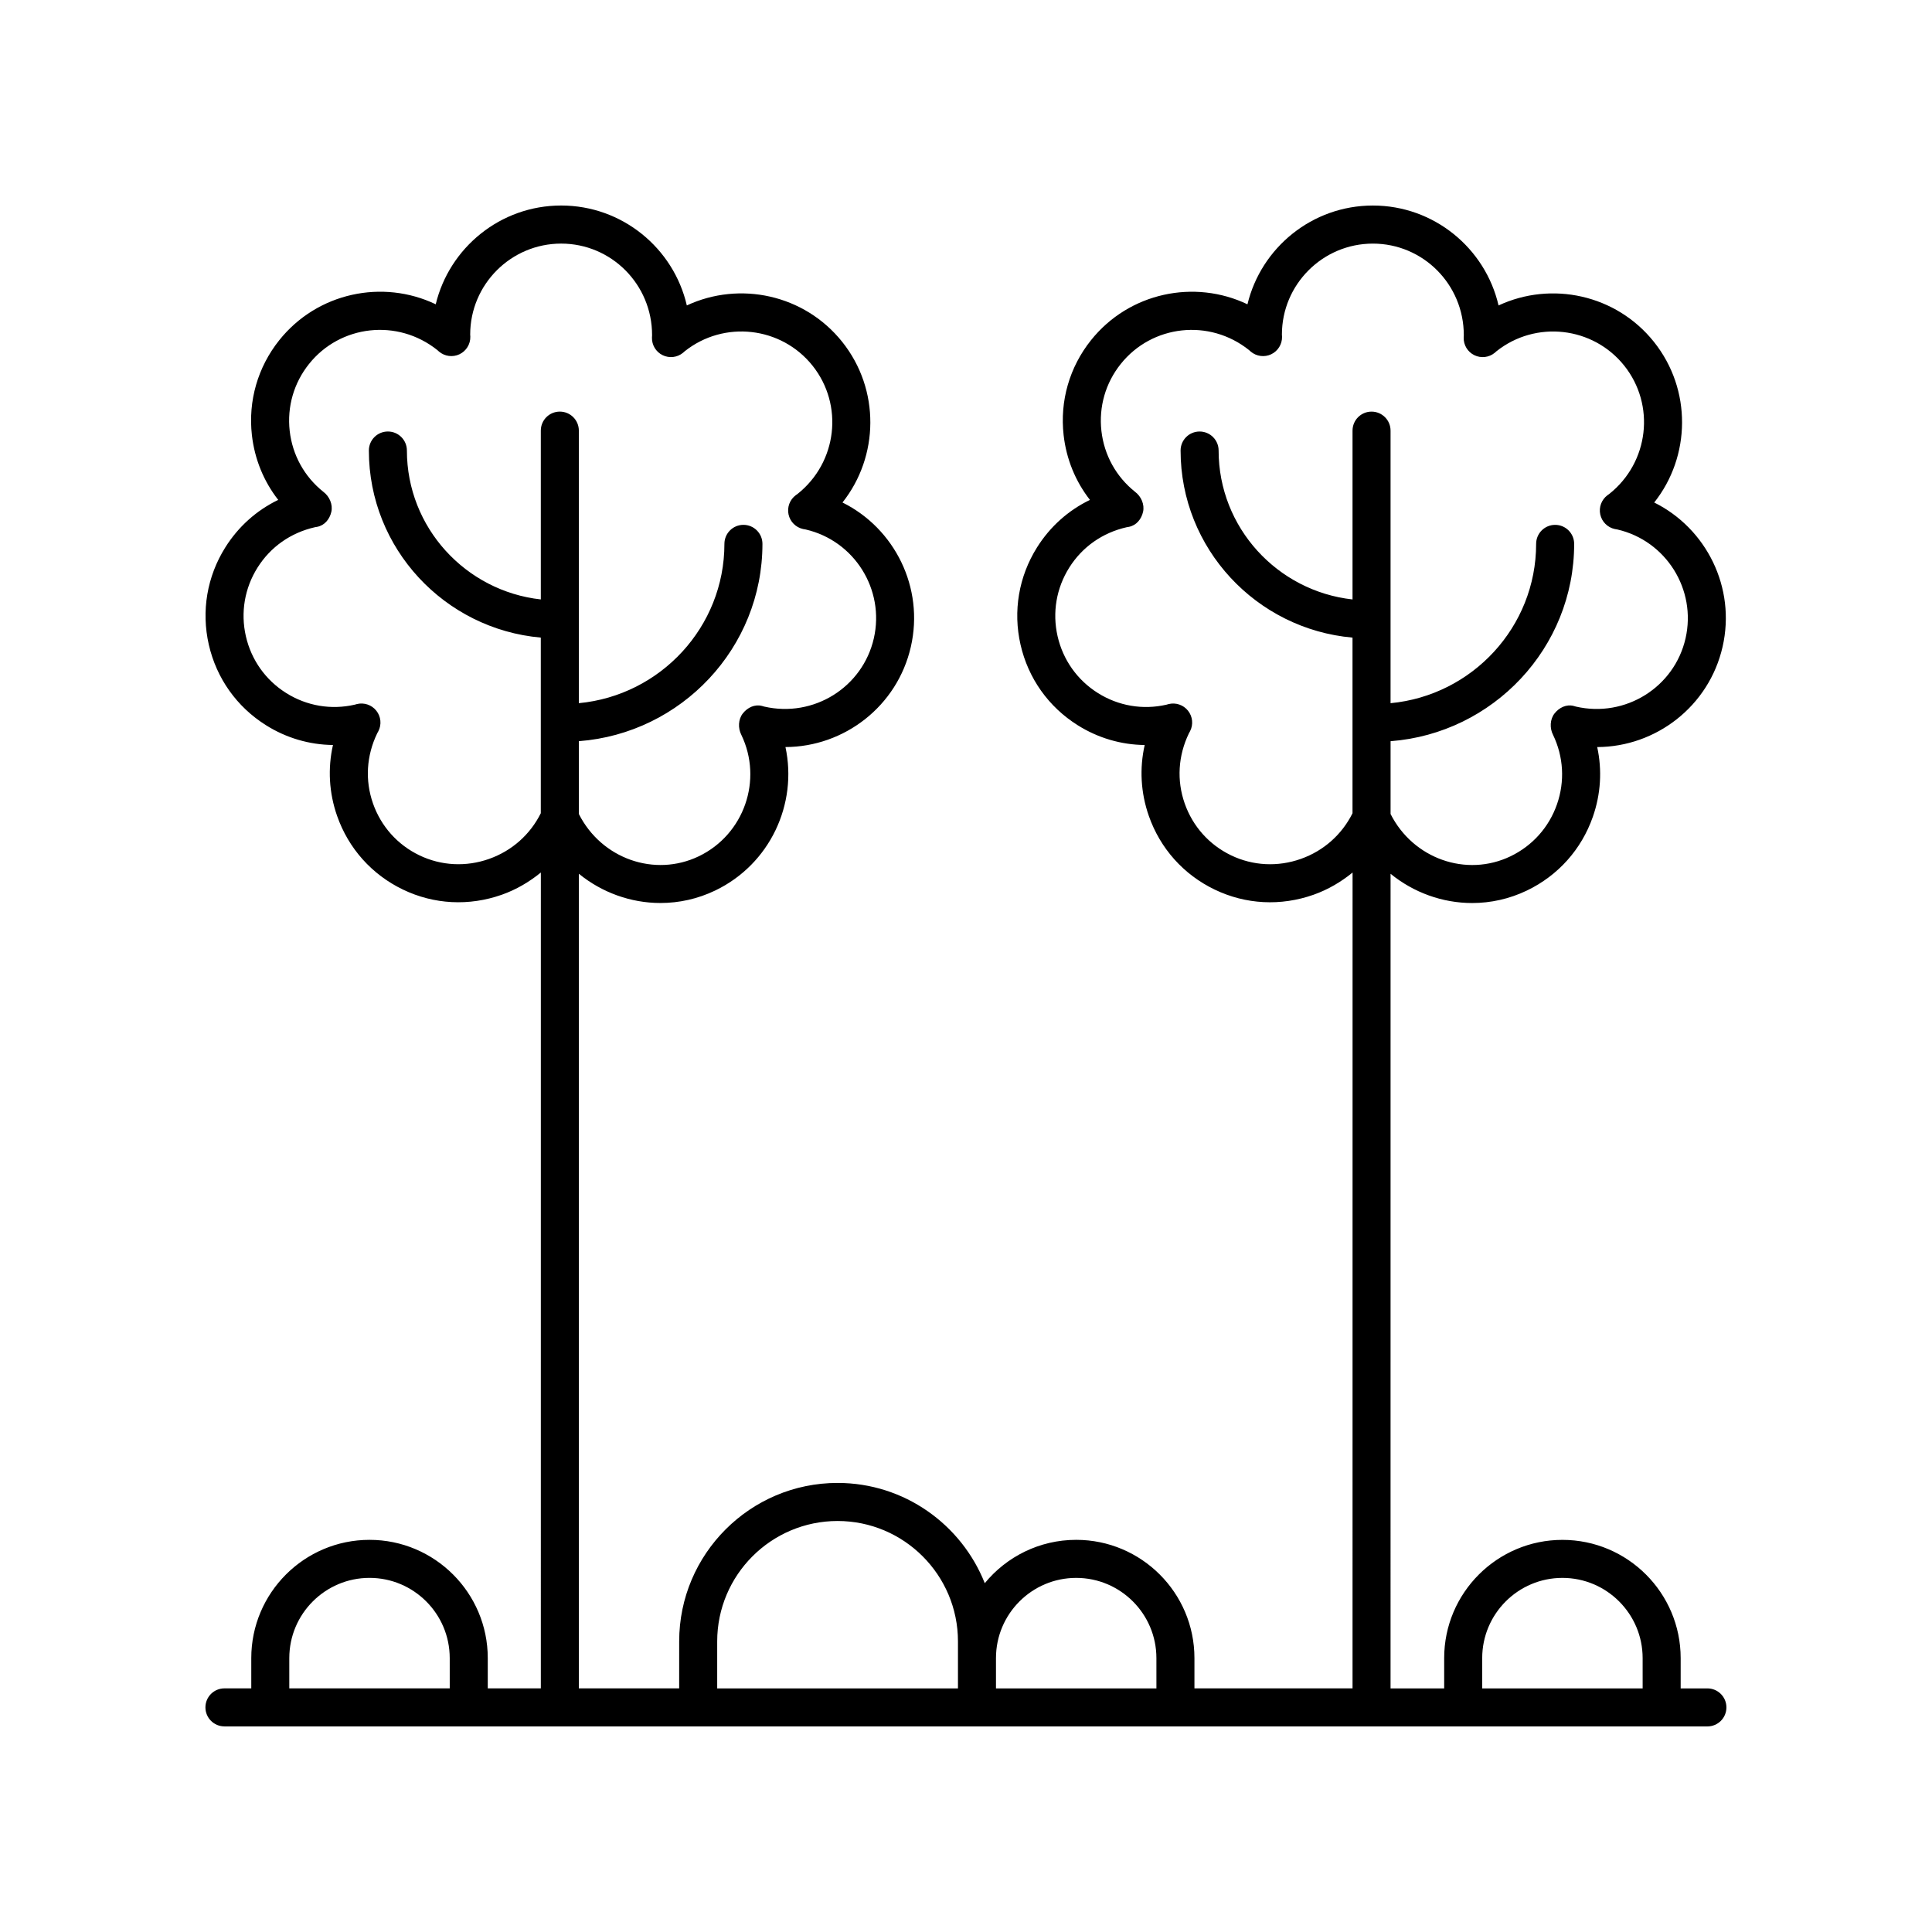 <?xml version="1.0" encoding="UTF-8"?>
<!-- The Best Svg Icon site in the world: iconSvg.co, Visit us! https://iconsvg.co -->
<svg fill="#000000" width="800px" height="800px" version="1.1" viewBox="144 144 512 512" xmlns="http://www.w3.org/2000/svg">
 <path d="m203.48 601.52h393c2.785 0 5.039-2.254 5.039-5.039 0-2.781-2.254-5.039-5.039-5.039h-7.086v-8.027c0-17.277-14.055-31.332-31.336-31.332-17.277 0-31.336 14.055-31.336 31.332v8.027h-14.211l0.004-215.88c6.117 4.988 13.777 7.75 21.617 7.75 4.898 0 9.859-1.07 14.547-3.328 8.23-3.961 14.422-10.887 17.438-19.508 2.117-6.035 2.488-12.398 1.16-18.496 15.551-0.051 29.625-10.789 33.227-26.582 3.582-15.691-4.301-31.367-18.121-38.227 9.664-12.184 10.035-29.887-0.059-42.555-10.035-12.582-27.207-16.191-41.191-9.668-3.5-15.152-17.105-26.48-33.305-26.48-16.094 0-29.625 11.18-33.238 26.176-14.031-6.715-31.371-3.133-41.477 9.531-5.691 7.137-8.266 16.066-7.242 25.141 0.719 6.352 3.133 12.242 6.977 17.164-5.719 2.758-10.559 7.07-14.016 12.574-4.856 7.731-6.41 16.895-4.379 25.797 2.031 8.898 7.406 16.477 15.141 21.336 5.41 3.402 11.523 5.184 17.762 5.25-1.402 6.188-1.055 12.66 1.098 18.797 3.016 8.621 9.207 15.547 17.438 19.508 8.227 3.969 17.539 4.445 26.234 1.367 3.828-1.355 7.269-3.391 10.32-5.875l-0.008 216.2h-41.898v-8.027c0-17.277-14.055-31.332-31.336-31.332-9.754 0-18.477 4.481-24.227 11.488-6.16-15.535-21.305-26.57-39.008-26.57-23.148 0-41.977 18.832-41.977 41.977l-0.004 12.465h-26.586v-215.88c6.117 4.988 13.777 7.75 21.625 7.75 4.894 0 9.855-1.066 14.543-3.324 14.5-6.981 21.84-22.918 18.586-38.004 15.551-0.043 29.633-10.789 33.234-26.582 3.582-15.691-4.301-31.367-18.121-38.227 9.664-12.184 10.035-29.887-0.059-42.555-10.035-12.582-27.203-16.191-41.191-9.668-3.5-15.152-17.105-26.48-33.305-26.48-16.094 0-29.625 11.18-33.238 26.176-14.031-6.715-31.371-3.133-41.477 9.531-5.691 7.137-8.266 16.066-7.242 25.141 0.719 6.352 3.133 12.242 6.977 17.164-5.719 2.758-10.559 7.07-14.016 12.574-4.856 7.731-6.41 16.895-4.379 25.797 2.031 8.898 7.406 16.477 15.141 21.336 5.41 3.402 11.523 5.184 17.762 5.25-1.402 6.188-1.055 12.66 1.098 18.797 3.016 8.621 9.207 15.547 17.438 19.508 8.227 3.969 17.539 4.445 26.234 1.367 3.828-1.355 7.269-3.391 10.32-5.879l-0.004 216.21h-14.062v-8.027c0-17.277-14.055-31.332-31.336-31.332s-31.336 14.055-31.336 31.332v8.027h-7.113c-2.785 0-5.039 2.254-5.039 5.039 0 2.781 2.254 5.039 5.039 5.039zm333.32-18.105c0-11.723 9.535-21.258 21.258-21.258s21.258 9.535 21.258 21.258l0.004 8.027h-42.52zm-48.051-211.8c-6.144 2.176-12.715 1.836-18.5-0.945-5.801-2.793-10.168-7.68-12.297-13.758-2.125-6.078-1.758-12.621 1.125-18.582 0.035-0.062 0.266-0.484 0.301-0.547 0.906-1.758 0.695-3.883-0.535-5.434-1.227-1.555-3.262-2.234-5.16-1.758l-0.547 0.156c-6.281 1.438-12.742 0.336-18.188-3.09-5.453-3.426-9.238-8.77-10.676-15.047-1.434-6.277-0.336-12.738 3.09-18.188 3.43-5.453 8.773-9.246 15.258-10.711 0.055-0.008 0.48-0.082 0.543-0.09 1.965-0.375 3.316-2.016 3.758-3.965 0.449-1.949-0.5-4.121-2.109-5.312-5.031-4.016-8.203-9.75-8.926-16.148-0.719-6.398 1.094-12.695 5.113-17.727 8.289-10.395 23.488-12.109 34.023-3.684 0.043 0.043 0.395 0.352 0.441 0.395 1.516 1.277 3.637 1.551 5.426 0.703 1.785-0.855 2.914-2.676 2.867-4.66l-0.035-0.559c0-13.293 10.812-24.105 24.109-24.105 13.293 0 24.109 10.812 24.094 24.281-0.004 0.07-0.031 0.535-0.031 0.605-0.062 1.977 1.039 3.812 2.82 4.68 1.781 0.871 3.906 0.621 5.426-0.645l0.43-0.383c10.406-8.285 25.598-6.566 33.879 3.816 8.285 10.395 6.574 25.59-3.969 33.984-0.051 0.035-0.43 0.301-0.477 0.34-1.586 1.18-2.332 3.18-1.914 5.109 0.422 1.93 1.93 3.438 3.863 3.856 0.062 0.012 0.523 0.094 0.664 0.117 12.926 2.988 21.027 15.914 18.074 28.852-2.957 12.957-15.926 21.094-29.043 18.086-0.062-0.02-0.527-0.148-0.59-0.168-1.949-0.508-3.836 0.414-5.074 1.969-1.238 1.555-1.324 3.922-0.41 5.684 2.793 5.801 3.164 12.344 1.039 18.422-2.125 6.078-6.496 10.961-12.297 13.758-11.703 5.633-25.809 0.66-31.797-11.199v-19.297c27.168-2.078 48.652-24.715 48.652-52.293 0-2.781-2.254-5.039-5.039-5.039-2.785 0-5.039 2.254-5.039 5.039 0 22.027-16.965 40.176-38.578 42.219v-72.23c0-2.781-2.254-5.039-5.039-5.039-2.785 0-5.039 2.254-5.039 5.039v44.738c-19.934-2.207-35.488-19.055-35.488-39.465 0-2.781-2.254-5.039-5.039-5.039-2.785 0-5.039 2.254-5.039 5.039 0 25.969 20.066 47.328 45.562 49.578v46.547c-2.82 5.656-7.648 9.957-13.684 12.094zm-80.805 211.8c0-11.723 9.535-21.258 21.258-21.258 11.723 0 21.258 9.535 21.258 21.258l0.004 8.027h-42.52zm-73.879-4.434c0-17.59 14.312-31.902 31.902-31.902s31.902 14.309 31.902 31.902v12.461h-63.805zm-60.426-207.37c-6.144 2.176-12.707 1.836-18.5-0.945-5.801-2.793-10.168-7.68-12.297-13.758-2.125-6.078-1.758-12.621 1.125-18.582 0.035-0.062 0.266-0.484 0.301-0.547 0.906-1.758 0.695-3.883-0.535-5.434-1.23-1.551-3.266-2.234-5.164-1.758l-0.547 0.156c-6.281 1.438-12.742 0.336-18.188-3.09-5.453-3.426-9.238-8.77-10.676-15.047-1.434-6.277-0.336-12.738 3.09-18.188 3.43-5.453 8.773-9.246 15.258-10.711 0.055-0.008 0.48-0.082 0.543-0.09 1.965-0.375 3.316-2.016 3.758-3.965 0.449-1.949-0.5-4.121-2.109-5.312-5.031-4.016-8.203-9.75-8.926-16.148-0.719-6.398 1.094-12.695 5.113-17.727 8.285-10.395 23.488-12.109 34.023-3.684 0.043 0.043 0.395 0.352 0.441 0.395 1.516 1.277 3.633 1.551 5.426 0.703 1.785-0.855 2.914-2.676 2.867-4.66l-0.035-0.559c0-13.293 10.812-24.105 24.109-24.105 13.293 0 24.109 10.812 24.094 24.281-0.004 0.07-0.031 0.535-0.031 0.605-0.062 1.977 1.039 3.812 2.82 4.68 1.781 0.871 3.906 0.621 5.426-0.645l0.43-0.383c10.402-8.285 25.594-6.566 33.879 3.816 8.285 10.395 6.574 25.59-3.969 33.984-0.051 0.035-0.43 0.301-0.477 0.34-1.586 1.18-2.332 3.18-1.914 5.109 0.422 1.93 1.93 3.438 3.863 3.856 0.062 0.012 0.523 0.094 0.664 0.117 12.926 2.988 21.027 15.914 18.074 28.852-2.961 12.957-15.91 21.094-29.043 18.086-0.062-0.02-0.527-0.148-0.59-0.168-1.949-0.508-3.836 0.414-5.074 1.969-1.238 1.555-1.324 3.918-0.41 5.684 5.766 11.977 0.719 26.414-11.258 32.18-11.711 5.633-25.809 0.66-31.797-11.199v-19.297c27.168-2.078 48.652-24.715 48.652-52.293 0-2.781-2.254-5.039-5.039-5.039-2.785 0-5.039 2.254-5.039 5.039 0 22.027-16.965 40.176-38.578 42.219v-72.23c0-2.781-2.254-5.039-5.039-5.039-2.785 0-5.039 2.254-5.039 5.039v44.738c-19.934-2.207-35.488-19.055-35.488-39.465 0-2.781-2.254-5.039-5.039-5.039-2.785 0-5.039 2.254-5.039 5.039 0 25.969 20.066 47.328 45.562 49.578v46.547c-2.82 5.656-7.648 9.957-13.68 12.094zm-52.973 211.8c0-11.723 9.535-21.258 21.258-21.258 11.723 0 21.258 9.535 21.258 21.258l0.004 8.027h-42.52z"/>
</svg>